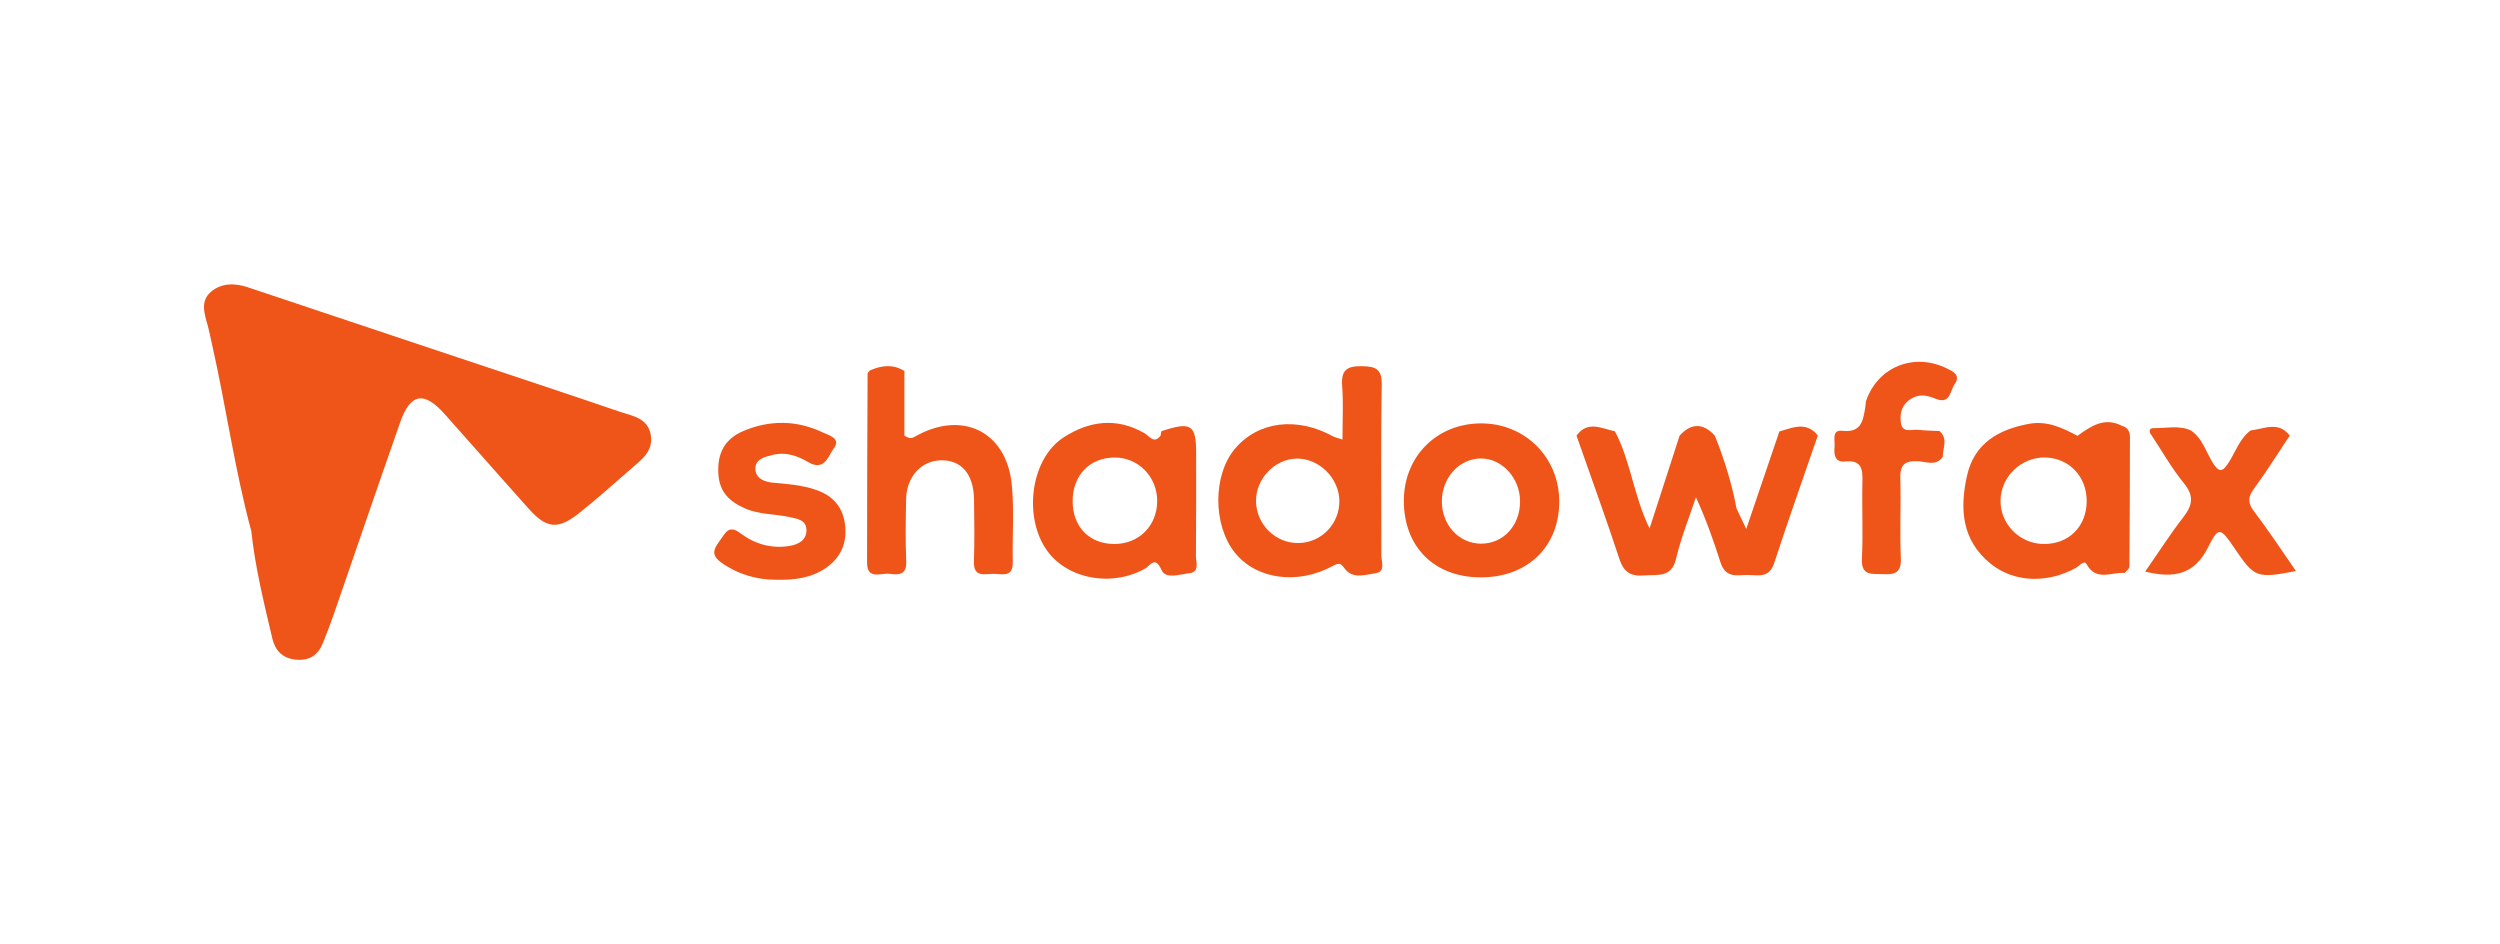 <?xml version="1.0" encoding="utf-8"?>
<!-- Generator: Adobe Illustrator 28.2.0, SVG Export Plug-In . SVG Version: 6.00 Build 0)  -->
<svg xmlns:sodipodi="http://inkscape.sourceforge.net/DTD/sodipodi-0.dtd" version="1.1" id="Layer_1" xmlns="http://www.w3.org/2000/svg" xmlns:xlink="http://www.w3.org/1999/xlink" x="0px" y="0px"
	 viewBox="0 0 233 88" style="enable-background:new 0 0 233 88;" xml:space="preserve">
<style type="text/css">
	.st0{fill-rule:evenodd;clip-rule:evenodd;fill:#ED021A;}
	.st1{fill:#FFDD00;}
	.st2{clip-path:url(#SVGID_00000178885600930290506710000012873879568036630427_);}
	.st3{fill:#00A9E3;}
	.st4{fill:#393536;}
	.st5{clip-path:url(#SVGID_00000004506894395379242510000008861633830657058720_);}
	.st6{clip-path:url(#SVGID_00000127762894965346913340000013863198601777936556_);}
	.st7{clip-path:url(#SVGID_00000067952533724878508730000009892048833878950304_);}
	.st8{clip-path:url(#SVGID_00000103950596211200980110000006634562564946872461_);}
	.st9{clip-path:url(#SVGID_00000147214592072799451080000016738832661393781913_);}
	.st10{clip-path:url(#SVGID_00000174569029011220231540000011161383107989328525_);}
	.st11{clip-path:url(#SVGID_00000021835091806555278530000011537889887082197396_);}
	.st12{clip-path:url(#SVGID_00000103228516935116249640000001047330155345280443_);}
	.st13{clip-path:url(#SVGID_00000066516757018916328490000010232241545004633741_);}
	.st14{clip-path:url(#SVGID_00000123418319031897160080000001860185811793664904_);}
	.st15{fill:#1D1D1B;}
	.st16{fill:#6A277E;}
	.st17{fill:url(#SVGID_00000179620847690198825330000013363202951354758033_);}
	.st18{fill:#FF352E;}
	.st19{fill:#1CCA87;}
	.st20{fill:#2586EA;}
	.st21{fill:#222222;}
	.st22{fill:#D7282F;}
	.st23{fill-rule:evenodd;clip-rule:evenodd;fill:#231F20;}
	.st24{fill:#D50813;}
	.st25{fill:#FFCC00;}
	.st26{fill:#D2002E;}
	.st27{fill-rule:evenodd;clip-rule:evenodd;fill:#D2002E;}
	.st28{fill:#FF0013;}
	.st29{fill:#F60018;}
	.st30{fill:#E90020;}
	.st31{fill:#3F3F42;}
	.st32{fill:#404043;}
	.st33{fill:#ED783C;}
	.st34{fill:#007BC4;}
	.st35{fill:#FFEB00;}
	.st36{fill:#221E1F;}
	.st37{fill:#3200E6;}
	.st38{fill:#201F1E;}
	.st39{fill:#0E904B;}
	.st40{fill:#6B6163;}
	.st41{fill:#F08226;}
	.st42{fill:#FDDB3F;}
	.st43{fill:#FDEB94;}
	.st44{fill:#FEE679;}
	.st45{fill:#061AB1;}
	.st46{fill:#FFD101;}
	.st47{fill:#01D1B2;}
	.st48{fill:#01D1B1;}
	.st49{fill:#04D2B3;}
	.st50{fill:#05D2B3;}
	.st51{fill:#03D2B2;}
	.st52{fill:#C4F304;}
	.st53{fill:#FEFEFE;}
	.st54{fill:#F64402;}
	.st55{fill:#787878;}
	.st56{fill:#FAA07F;}
	.st57{fill:#767676;}
	.st58{fill:#070707;}
	.st59{fill:#FBBFA9;}
	.st60{fill:#FBBEA7;}
	.st61{fill:#FAAE94;}
	.st62{fill:#777777;}
	.st63{fill:#FAAE93;}
	.st64{fill:#B2B2B2;}
	.st65{fill:#626262;}
	.st66{fill:#757575;}
	.st67{fill:#F76F3D;}
	.st68{fill:#FA9874;}
	.st69{fill:#FBB9A1;}
	.st70{fill:#FBBDA6;}
	.st71{fill:#FA9A79;}
	.st72{fill:#F9845A;}
	.st73{fill:#FCCFBF;}
	.st74{fill:#616161;}
	.st75{fill:#FDDBCF;}
	.st76{fill:#F74502;}
	.st77{fill:#010101;}
	.st78{fill:#FD4502;}
	.st79{fill:#FC4502;}
	.st80{fill:#FD4402;}
	.st81{fill:#FD4401;}
	.st82{fill:#FC4501;}
	.st83{fill:#101010;}
	.st84{fill:#050505;}
	.st85{fill:#111111;}
	.st86{fill:#0B0B0B;}
	.st87{fill:#0D0D0D;}
	.st88{fill:#232323;}
	.st89{fill:#040404;}
	.st90{fill:#FD4605;}
	.st91{fill:#FD5317;}
	.st92{fill:#FD4A09;}
	.st93{fill:#FD581D;}
	.st94{fill:#090909;}
	.st95{fill:#1E1E1E;}
	.st96{fill:#212121;}
	.st97{fill:#1A1A1A;}
	.st98{fill:#EDEDED;}
	.st99{fill:#FCFCFC;}
	.st100{fill:#D6D6D6;}
	.st101{fill:#FC3F01;}
	.st102{fill:#FB3F00;}
	.st103{fill:#FEFDFD;}
	.st104{fill:#FDFDFD;}
	.st105{fill-rule:evenodd;clip-rule:evenodd;fill:#424143;}
	.st106{fill-rule:evenodd;clip-rule:evenodd;fill:#FFCB04;}
	.st107{filter:url(#Adobe_OpacityMaskFilter);}
	.st108{fill-rule:evenodd;clip-rule:evenodd;fill:#FFFFFF;}
	.st109{mask:url(#mask-2_00000131355869067488600690000005531172201298247836_);fill-rule:evenodd;clip-rule:evenodd;fill:#FFCB04;}
	.st110{filter:url(#Adobe_OpacityMaskFilter_00000021807030254302274600000013829525985722512316_);}
	.st111{mask:url(#mask-4_00000013188339383575085760000016392328496203018140_);fill-rule:evenodd;clip-rule:evenodd;fill:#FFCB04;}
	.st112{filter:url(#Adobe_OpacityMaskFilter_00000100362690523727060430000009513781089767146901_);}
	.st113{mask:url(#mask-6_00000080172779831800858790000015915020432654340287_);fill-rule:evenodd;clip-rule:evenodd;fill:#424143;}
	.st114{filter:url(#Adobe_OpacityMaskFilter_00000148656171644357169770000005101567915786621339_);}
	.st115{mask:url(#mask-6_00000157304876192884348480000015817821184201287602_);fill-rule:evenodd;clip-rule:evenodd;fill:#424143;}
	.st116{filter:url(#Adobe_OpacityMaskFilter_00000138575365796270820550000018347959683428202116_);}
	.st117{mask:url(#mask-6_00000138538232972210631190000016480122807491360190_);fill-rule:evenodd;clip-rule:evenodd;fill:#424143;}
	.st118{filter:url(#Adobe_OpacityMaskFilter_00000138550188070806868410000000986962317776159408_);}
	.st119{mask:url(#mask-6_00000170970547537895197550000004277211634052444831_);fill-rule:evenodd;clip-rule:evenodd;fill:#424143;}
	.st120{fill:#B11C1B;}
	.st121{fill:#D91C4D;}
	.st122{fill:#18406F;}
	.st123{fill:#706F6F;}
	.st124{fill:#003DA5;}
	.st125{fill:url(#path5_00000018226836536360998040000003906505286490127799_);}
	.st126{fill:#E60013;}
	.st127{fill:#96154A;}
	.st128{fill:#F6ABB6;}
	.st129{fill:#E3001E;}
	.st130{fill:#060606;}
	.st131{fill:#CA0000;}
	.st132{fill:#A41E23;}
	.st133{fill:#EF3C3B;}
	.st134{fill-rule:evenodd;clip-rule:evenodd;fill:#0498BA;}
	.st135{fill-rule:evenodd;clip-rule:evenodd;fill:#0598BA;}
	.st136{fill:#FFD007;}
	.st137{fill:#6466AD;}
	.st138{fill:#261A59;}
	.st139{fill:#C0D248;}
	.st140{fill:#E52A40;}
	.st141{fill:#EE2722;}
	.st142{fill:#F00020;}
	.st143{fill:#EE2722;stroke:#EE2722;stroke-width:0.016;stroke-miterlimit:5;}
	.st144{fill:#FDDD1C;}
	.st145{fill:#F79929;}
	.st146{fill:#353E47;}
	.st147{fill:#353F47;}
	.st148{fill:#353F48;}
	.st149{fill:#323C45;}
	.st150{fill:#343E47;}
	.st151{fill:#F79727;}
	.st152{fill:#F9AE56;}
	.st153{fill:#5F656C;}
	.st154{fill:#434B53;}
	.st155{fill:#F8A33E;}
	.st156{fill:#FF6800;}
	.st157{fill:#FF8E40;}
	.st158{fill:#33424F;}
	.st159{fill:#E95128;}
	.st160{fill:#6D9AD3;}
	.st161{fill:#1C64B0;}
	.st162{fill:#EF5418;}
	.st163{fill:#652C8F;}
	.st164{fill:#F16722;}
	.st165{fill-rule:evenodd;clip-rule:evenodd;fill:#FFCC00;}
	.st166{fill-rule:evenodd;clip-rule:evenodd;fill:#FFD300;}
	.st167{fill-rule:evenodd;clip-rule:evenodd;fill:#FF0000;}
	.st168{fill-rule:evenodd;clip-rule:evenodd;}
	.st169{fill:#4E1B51;}
	.st170{fill:#E77A25;}
	.st171{fill:#4F1B52;}
	.st172{fill-rule:evenodd;clip-rule:evenodd;fill:#2E3192;}
	.st173{fill-rule:evenodd;clip-rule:evenodd;fill:#ED1C24;}
	.st174{fill:#FF6600;}
	.st175{fill:#1E0000;}
	
		.st176{clip-path:url(#SVGID_00000108303850220740297610000018238606482369754498_);fill:url(#SVGID_00000167396835643061261590000007275863427660132496_);}
	.st177{fill:#C86E14;}
	
		.st178{clip-path:url(#SVGID_00000025443196249634982490000017682170157907045012_);fill:url(#SVGID_00000171689307839773933040000012933254302426855830_);}
	
		.st179{clip-path:url(#SVGID_00000124880185311800352730000016715602572576476328_);fill:url(#SVGID_00000116929619922146654710000015004332698592517255_);}
	
		.st180{clip-path:url(#SVGID_00000167385193983980183140000006218327250232847772_);fill:url(#SVGID_00000170960997233944275290000014873499976902240417_);}
	
		.st181{clip-path:url(#SVGID_00000078747491113182450400000012507616383140896393_);fill:url(#SVGID_00000011028714423977214590000004035965275423193222_);}
	
		.st182{clip-path:url(#SVGID_00000021805364255154404750000000580837665427608963_);fill:url(#SVGID_00000116947895444946008750000002812516233488167846_);}
	
		.st183{clip-path:url(#SVGID_00000061435119869017616810000008225291430582831496_);fill:url(#SVGID_00000173845312585547700590000010131238764998306453_);}
	
		.st184{clip-path:url(#SVGID_00000005957841234605188470000011150179070102553226_);fill:url(#SVGID_00000062155299130548856410000004571795356136563852_);}
	
		.st185{clip-path:url(#SVGID_00000060749432112990242680000006230479474853883825_);fill:url(#SVGID_00000026163176902650317640000009125688214378194816_);}
	
		.st186{clip-path:url(#SVGID_00000023971445620702716280000015545168661885960122_);fill:url(#SVGID_00000075146123011341497830000014110492624117652133_);}
	
		.st187{clip-path:url(#SVGID_00000064333360692914007220000000166660833307332505_);fill:url(#SVGID_00000008137994290890959210000017436632103007375804_);}
	
		.st188{clip-path:url(#SVGID_00000124882332254941778500000018122646452007324075_);fill:url(#SVGID_00000119105629834468173300000007154598595140584117_);}
	
		.st189{clip-path:url(#SVGID_00000138535180304479314510000001483594945782592444_);fill:url(#SVGID_00000022535649571812740440000017114578911598894764_);}
	
		.st190{clip-path:url(#SVGID_00000018226487258569643470000011136206296867591088_);fill:url(#SVGID_00000119813724281568385360000017829827503882800551_);}
	
		.st191{clip-path:url(#SVGID_00000055707295291920525080000012306436363325358246_);fill:url(#SVGID_00000005952186160292213980000009224374042945784248_);}
	
		.st192{clip-path:url(#SVGID_00000034084827380746019400000001849604120100665781_);fill:url(#SVGID_00000058569869100688905670000009429366503234705329_);}
	
		.st193{clip-path:url(#SVGID_00000075874337691729861350000011297954607705747083_);fill:url(#SVGID_00000173860392562350250270000015730947477780268437_);}
	
		.st194{clip-path:url(#SVGID_00000090996198829040060110000002660930224609906621_);fill:url(#SVGID_00000142158438243718403100000009895247955384313520_);}
	
		.st195{clip-path:url(#SVGID_00000070083694735224691100000015308145716544212151_);fill:url(#SVGID_00000013172908925543299760000014170394444426197403_);}
	.st196{fill:#8F4A02;}
	
		.st197{clip-path:url(#SVGID_00000125588489389854640130000004997331693991145130_);fill:url(#SVGID_00000019641023128374789440000012859255361157554048_);}
	
		.st198{clip-path:url(#SVGID_00000024681828909564753200000011471075149193196204_);fill:url(#SVGID_00000124163541038550643450000012934564700786246786_);}
	
		.st199{clip-path:url(#SVGID_00000132066776478321012640000004873564490664781961_);fill:url(#SVGID_00000020394282916738793410000002959619620567130038_);}
	
		.st200{clip-path:url(#SVGID_00000156561542521302538310000010857308148054231951_);fill:url(#SVGID_00000147927309089722964170000000372963089265074620_);}
	.st201{fill:#FFC20E;}
	.st202{fill:#D78817;}
	.st203{fill:#D89016;}
	
		.st204{clip-path:url(#SVGID_00000091716605771183500170000001874367566134454710_);fill:url(#SVGID_00000168838295667528392510000007421947230538558101_);}
	
		.st205{clip-path:url(#SVGID_00000161619016898022719100000012969068687158649236_);fill:url(#SVGID_00000147194410362417378320000009717993014774323638_);}
	
		.st206{clip-path:url(#SVGID_00000142868092938554456130000016352767300960874144_);fill:url(#SVGID_00000075126126854754477650000010119942121301255077_);}
	
		.st207{clip-path:url(#SVGID_00000068658072065909202220000007108684246007485074_);fill:url(#SVGID_00000147940097999310280880000015475587504711805325_);}
	.st208{fill:#BF7312;}
	.st209{fill:#47D6AB;}
	.st210{fill:#83E3C7;}
	.st211{fill:#282560;}
	.st212{fill:#F69C1F;}
	.st213{fill:#E9631A;}
	.st214{fill:#FCCF00;}
</style>
<sodipodi:namedview  bordercolor="#666666" borderopacity="1.0" fit-margin-bottom="0" fit-margin-left="0" fit-margin-right="0" fit-margin-top="0" id="base" pagecolor="#ffffff" showgrid="false">
	</sodipodi:namedview>
<g>
	<path class="st162" d="M57.78,38.38c-5-1.71-10.03-3.37-15.04-5.04c-6.54-2.19-13.09-4.37-19.63-6.56
		c-1.22-0.41-2.44-0.42-3.43,0.4c-1.04,0.87-0.63,2.05-0.32,3.16c0.16,0.58,0.27,1.17,0.4,1.75c1.31,5.78,2.11,11.67,3.66,17.4
		c0,0,0,0,0,0c0,0,0,0,0,0l0,0c0,0,0,0,0,0c0.36,3.39,1.18,6.7,1.96,10.01c0.25,1.09,0.93,1.87,2.21,1.98
		c1.26,0.12,2.05-0.43,2.5-1.54c0.38-0.93,0.73-1.86,1.06-2.81c2.05-5.93,4.07-11.86,6.15-17.78c0.95-2.7,2.21-2.92,4.13-0.77
		c2.63,2.94,5.23,5.92,7.87,8.86c1.64,1.83,2.71,1.94,4.66,0.39c1.68-1.33,3.27-2.76,4.89-4.17c0.96-0.83,2.06-1.62,1.8-3.13
		C60.38,38.95,58.94,38.77,57.78,38.38z"/>
	<path class="st162" d="M94.3,45.19c-0.48-4.99-4.65-7.01-9.04-4.49c-0.25,0.15-0.47,0.22-0.97-0.1c0-1.9,0-3.96,0-6.02
		c-1.05-0.66-2.11-0.53-3.18-0.07c0,0,0,0,0,0c-0.09,0.1-0.25,0.2-0.25,0.29c-0.03,5.88-0.05,11.76-0.05,17.64
		c0,1.64,1.3,0.94,2.08,1.04c0.8,0.1,1.63,0.15,1.57-1.14c-0.08-1.93-0.05-3.87-0.01-5.81c0.04-2.1,1.4-3.59,3.24-3.63
		c1.91-0.04,3.05,1.28,3.09,3.64c0.03,1.94,0.05,3.88-0.01,5.81c-0.05,1.49,1,1.14,1.79,1.13c0.77-0.01,1.86,0.41,1.83-1.09
		C94.34,49.99,94.53,47.57,94.3,45.19z"/>
	<path class="st162" d="M76.03,45.65c-1.28-0.44-2.61-0.54-3.95-0.66c-0.72-0.06-1.58-0.32-1.67-1.17
		c-0.11-1.05,0.89-1.24,1.63-1.43c1.16-0.29,2.28,0.08,3.27,0.67c1.55,0.93,1.91-0.62,2.41-1.29c0.7-0.93-0.51-1.21-1.05-1.47
		c-2.42-1.15-4.93-1.17-7.39-0.13c-1.72,0.73-2.44,2.05-2.33,3.98c0.1,1.75,1.07,2.61,2.5,3.24c1.32,0.58,2.76,0.5,4.13,0.8
		c0.73,0.16,1.57,0.26,1.58,1.21c0.01,0.99-0.8,1.36-1.62,1.49c-1.67,0.26-3.23-0.2-4.53-1.19c-1.05-0.8-1.37-0.1-1.84,0.57
		c-0.52,0.74-1.06,1.37,0.05,2.16c1.6,1.13,3.36,1.6,5.04,1.6c1.81,0.05,3.33-0.17,4.66-1.06c1.39-0.94,2.02-2.27,1.85-3.95
		C78.6,47.28,77.64,46.19,76.03,45.65z"/>
	<path class="st162" d="M210.07,47.65c-0.58-0.77-0.59-1.3-0.01-2.09c1.18-1.6,2.23-3.3,3.34-4.96c-1.05-1.39-2.39-0.62-3.65-0.48
		c0,0,0,0,0,0c-1.04,0.79-1.41,2.04-2.09,3.07c-0.51,0.78-0.84,0.86-1.4-0.01c-0.66-1.03-0.97-2.32-2.07-3.06
		c-1.13-0.52-2.32-0.19-3.49-0.22c-0.43-0.01-0.44,0.38-0.16,0.69c0.99,1.5,1.88,3.08,3.01,4.46c0.97,1.19,0.78,2.06-0.07,3.16
		c-1.24,1.6-2.33,3.31-3.55,5.06c2.76,0.69,4.63,0.22,5.87-2.28c0.96-1.93,1.15-1.83,2.43,0.07c1.89,2.79,2.08,2.87,5.75,2.16
		C212.66,51.3,211.42,49.44,210.07,47.65z"/>
	<path class="st162" d="M181.47,34.35c-3.07-1.53-6.47-0.17-7.56,3.04c-0.03,0.22-0.05,0.45-0.08,0.67c0,0,0,0,0,0
		c-0.21,1.2-0.38,2.29-2.14,2.09c-1.01-0.12-0.65,0.94-0.71,1.54c-0.07,0.73,0.05,1.42,1.01,1.32c1.47-0.15,1.62,0.67,1.59,1.83
		c-0.06,2.41,0.07,4.82-0.05,7.22c-0.08,1.65,0.93,1.4,1.94,1.45c1.1,0.06,1.75-0.11,1.69-1.48c-0.11-2.47,0.02-4.95-0.05-7.42
		c-0.04-1.21,0.32-1.67,1.59-1.63c0.77,0.02,1.73,0.52,2.37-0.41c-0.01-0.81,0.52-1.7-0.32-2.4c0,0,0,0,0,0
		c-0.66-0.03-1.33-0.04-1.99-0.11c-0.59-0.07-1.46,0.35-1.6-0.67c-0.14-1,0.18-1.84,1.14-2.33c0.72-0.37,1.43-0.17,2.12,0.11
		c1.35,0.54,1.32-0.74,1.74-1.35C182.74,35,182.12,34.67,181.47,34.35z"/>
	<path class="st162" d="M165.84,40.21C165.84,40.21,165.84,40.21,165.84,40.21C165.84,40.21,165.84,40.21,165.84,40.21
		c-0.99,2.89-1.97,5.79-3.09,9.09c-0.44-0.92-0.68-1.42-0.91-1.92c0,0,0,0,0,0c0,0,0,0,0,0l0,0c0,0,0,0,0,0
		c-0.43-2.33-1.14-4.58-2.02-6.78c-1.09-1.19-2.19-1.19-3.28,0c0,0,0,0,0,0c0,0,0,0,0,0c-0.9,2.77-1.79,5.54-2.8,8.66
		c-1.52-3.15-1.77-6.33-3.23-9.06c-1.24-0.26-2.53-1.04-3.58,0.4c1.34,3.83,2.73,7.65,4,11.5c0.41,1.25,1.08,1.64,2.34,1.53
		c1.23-0.11,2.51,0.26,2.94-1.56c0.45-1.95,1.22-3.82,1.85-5.73c0.95,2.07,1.65,4.07,2.29,6.07c0.44,1.4,1.39,1.22,2.37,1.18
		c0.99-0.04,2.14,0.41,2.63-1.1c1.3-3.98,2.71-7.94,4.07-11.9C168.35,39.24,167.08,39.86,165.84,40.21z"/>
	<path class="st162" d="M128.78,35.88c0.03-1.53-0.59-1.73-1.88-1.75c-1.41-0.03-1.92,0.41-1.81,1.84c0.12,1.59,0.03,3.19,0.03,5
		c-0.52-0.18-0.72-0.21-0.88-0.3c-3.38-1.86-6.98-1.41-9.14,1.15c-2.07,2.45-2.07,7.13,0,9.7c1.99,2.47,5.83,3.02,9.13,1.22
		c0.7-0.38,0.76-0.16,1.17,0.34c0.74,0.89,1.88,0.48,2.81,0.34c0.95-0.14,0.53-1.09,0.53-1.68
		C128.75,46.44,128.68,41.16,128.78,35.88z M121.07,50.61c-2.17,0.06-3.99-1.72-4.01-3.91c-0.02-2.07,1.75-3.93,3.78-3.96
		c2.09-0.04,3.98,1.83,3.99,3.96C124.84,48.81,123.17,50.56,121.07,50.61z"/>
	<path class="st162" d="M111.48,42.19c0-2.62-0.49-2.92-3.24-2c-0.02,0.13-0.04,0.26-0.07,0.4c0,0,0,0,0,0c0,0,0,0,0,0
		c-0.61,0.83-1.02,0.07-1.48-0.2c-2.61-1.52-5.18-1.17-7.57,0.38c-2.96,1.92-3.75,7.08-1.71,10.29c1.82,2.86,6.09,3.73,9.3,1.94
		c0.49-0.27,0.94-1.26,1.55,0.14c0.38,0.86,1.72,0.38,2.59,0.28c0.99-0.11,0.6-1.04,0.61-1.63
		C111.49,48.6,111.48,45.39,111.48,42.19z M103.8,50.7c-2.3-0.03-3.82-1.61-3.83-3.98c-0.01-2.43,1.61-4.1,3.97-4.08
		c2.17,0.02,3.9,1.8,3.91,4.03C107.86,49,106.13,50.73,103.8,50.7z"/>
	<path class="st162" d="M197.77,39.69c-0.06,0.07-0.11,0.14-0.17,0.21c0,0,0-0.01,0-0.01C197.66,39.83,197.71,39.76,197.77,39.69
		c-1.64-0.85-2.9,0.03-4.15,0.93c0,0,0,0,0,0c0,0,0,0,0,0c-1.41-0.75-2.83-1.43-4.51-1.12c-2.85,0.52-5.11,1.82-5.78,4.82
		c-0.69,3.07-0.52,6.02,2.2,8.22c2.15,1.74,5.24,1.87,7.94,0.39c0.32-0.18,0.76-0.77,0.99-0.36c0.92,1.66,2.34,0.72,3.56,0.83
		c0.15-0.19,0.44-0.39,0.44-0.58c0.04-4.03,0.04-8.06,0.05-12.1C198.51,40.2,198.29,39.84,197.77,39.69z M190.45,50.7
		c-2.25-0.03-4.06-1.89-4-4.11c0.06-2.22,1.98-4.02,4.21-3.95c2.2,0.07,3.82,1.78,3.82,4.05C194.48,49.07,192.81,50.73,190.45,50.7z
		 M196.28,53.06C196.38,53.16,196.18,53.15,196.28,53.06L196.28,53.06z M197.69,40.21c0-0.01,0-0.02,0-0.03c0,0,0.01,0.01,0.01,0.01
		C197.7,40.2,197.7,40.21,197.69,40.21z"/>
	<path class="st162" d="M137.95,39.46c-4.07,0.05-7.08,3.08-7.11,7.16c-0.03,4.31,2.8,7.17,7.13,7.19c4.35,0.02,7.32-2.81,7.35-7
		C145.36,42.65,142.12,39.41,137.95,39.46z M138.04,50.67c-2.06,0-3.67-1.74-3.66-3.95c0.01-2.21,1.62-3.98,3.64-3.99
		c1.97-0.01,3.65,1.83,3.65,3.99C141.68,48.97,140.12,50.67,138.04,50.67z"/>
</g>
</svg>
